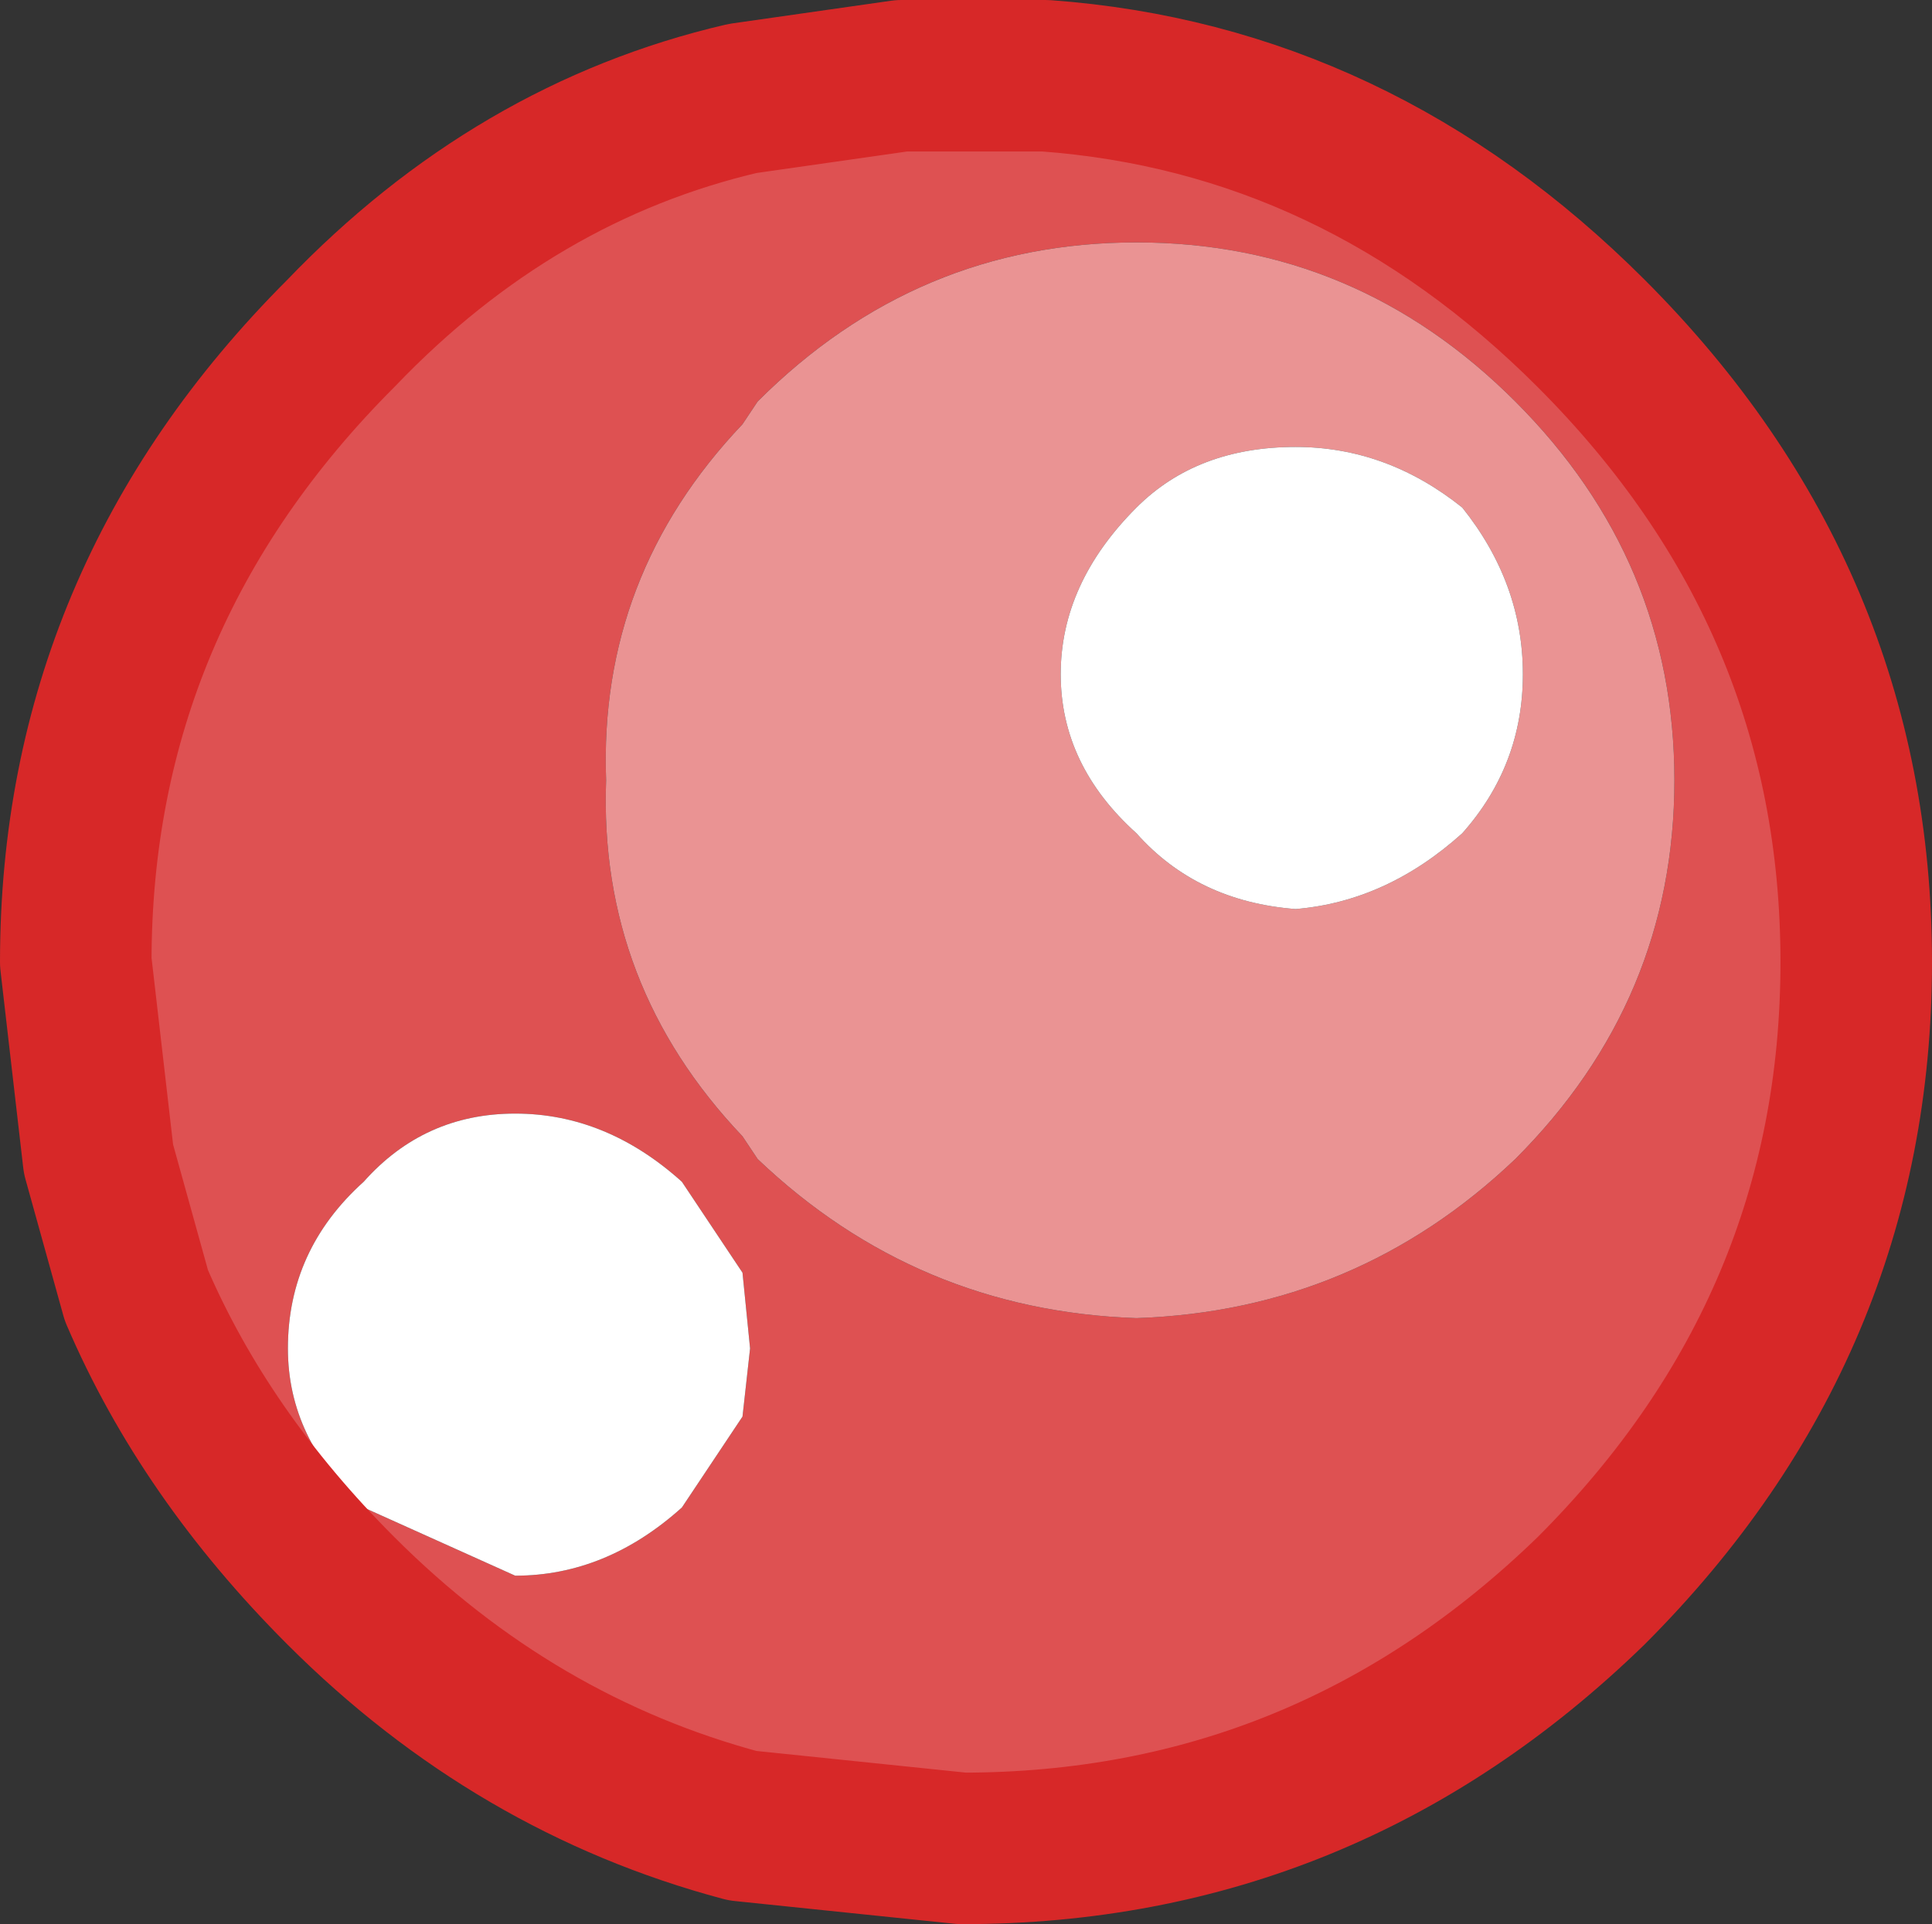 <?xml version="1.0" encoding="UTF-8" standalone="no"?>
<svg xmlns:xlink="http://www.w3.org/1999/xlink" height="12.7px" width="12.75px" xmlns="http://www.w3.org/2000/svg">
  <rect width="100%" height="100%" fill="#333333" stroke="none"/>
  <g transform="matrix(1.0, 0.0, 0.0, 1.0, 6.35, 6.35)">
    <path d="M0.15 -5.85 L0.55 -5.85 Q2.6 -5.7 4.15 -4.15 5.9 -2.4 5.9 0.0 5.9 2.4 4.15 4.15 2.4 5.85 0.0 5.85 L-1.45 5.7 Q-2.95 5.3 -4.1 4.15 -5.0 3.25 -5.45 2.2 L-5.7 1.3 -5.85 0.0 Q-5.85 -2.4 -4.1 -4.15 -2.95 -5.35 -1.45 -5.7 L-0.4 -5.85 0.15 -5.85 M-2.35 -1.2 Q-2.4 0.15 -1.45 1.15 L-1.35 1.3 Q-0.3 2.3 1.15 2.35 2.6 2.3 3.65 1.3 4.7 0.25 4.7 -1.2 4.7 -2.65 3.65 -3.7 2.6 -4.75 1.15 -4.75 -0.3 -4.75 -1.35 -3.7 L-1.45 -3.55 Q-2.4 -2.55 -2.35 -1.2 M-1.45 2.05 L-1.85 1.45 Q-2.35 1.0 -2.95 1.0 -3.55 1.0 -3.95 1.45 -4.45 1.9 -4.45 2.55 -4.45 3.15 -3.95 3.6 L-2.95 4.05 Q-2.35 4.05 -1.85 3.6 L-1.45 3.0 -1.4 2.55 -1.45 2.05" fill="#de5152" fill-rule="evenodd" stroke="none"/>
    <path d="M-2.35 -1.2 Q-2.4 -2.55 -1.45 -3.55 L-1.35 -3.7 Q-0.3 -4.75 1.15 -4.75 2.6 -4.75 3.65 -3.7 4.7 -2.65 4.7 -1.2 4.7 0.25 3.65 1.3 2.6 2.3 1.15 2.35 -0.3 2.3 -1.35 1.3 L-1.45 1.15 Q-2.4 0.15 -2.35 -1.2 M2.2 -0.35 Q2.8 -0.4 3.3 -0.85 3.7 -1.3 3.7 -1.9 3.7 -2.5 3.3 -3.0 2.8 -3.4 2.2 -3.4 1.55 -3.4 1.15 -3.0 0.65 -2.5 0.65 -1.9 0.65 -1.3 1.15 -0.85 1.55 -0.4 2.2 -0.35" fill="#ea9393" fill-rule="evenodd" stroke="none"/>
    <path d="M2.2 -0.35 Q1.55 -0.4 1.15 -0.85 0.65 -1.3 0.65 -1.9 0.65 -2.5 1.15 -3.0 1.55 -3.4 2.2 -3.4 2.8 -3.4 3.3 -3.0 3.7 -2.5 3.7 -1.9 3.7 -1.3 3.3 -0.85 2.8 -0.4 2.2 -0.35 M-1.45 2.05 L-1.4 2.55 -1.45 3.0 -1.85 3.6 Q-2.35 4.05 -2.95 4.05 L-3.95 3.6 Q-4.45 3.15 -4.45 2.55 -4.45 1.9 -3.95 1.45 -3.55 1.0 -2.95 1.0 -2.35 1.0 -1.85 1.45 L-1.45 2.05" fill="#ffffff" fill-rule="evenodd" stroke="none"/>
    <path d="M0.15 -5.85 L-0.4 -5.85 -1.45 -5.7 Q-2.95 -5.35 -4.1 -4.15 -5.85 -2.4 -5.85 0.0 L-5.7 1.3 -5.45 2.2 Q-5.0 3.25 -4.1 4.15 -2.95 5.3 -1.45 5.7 L0.0 5.85 Q2.4 5.85 4.15 4.15 5.9 2.4 5.9 0.0 5.9 -2.4 4.15 -4.15 2.6 -5.7 0.55 -5.85 L0.15 -5.85 Z" fill="none" stroke="#d72828" stroke-linecap="round" stroke-linejoin="round" stroke-width="1.0"/>
  </g>
</svg>

